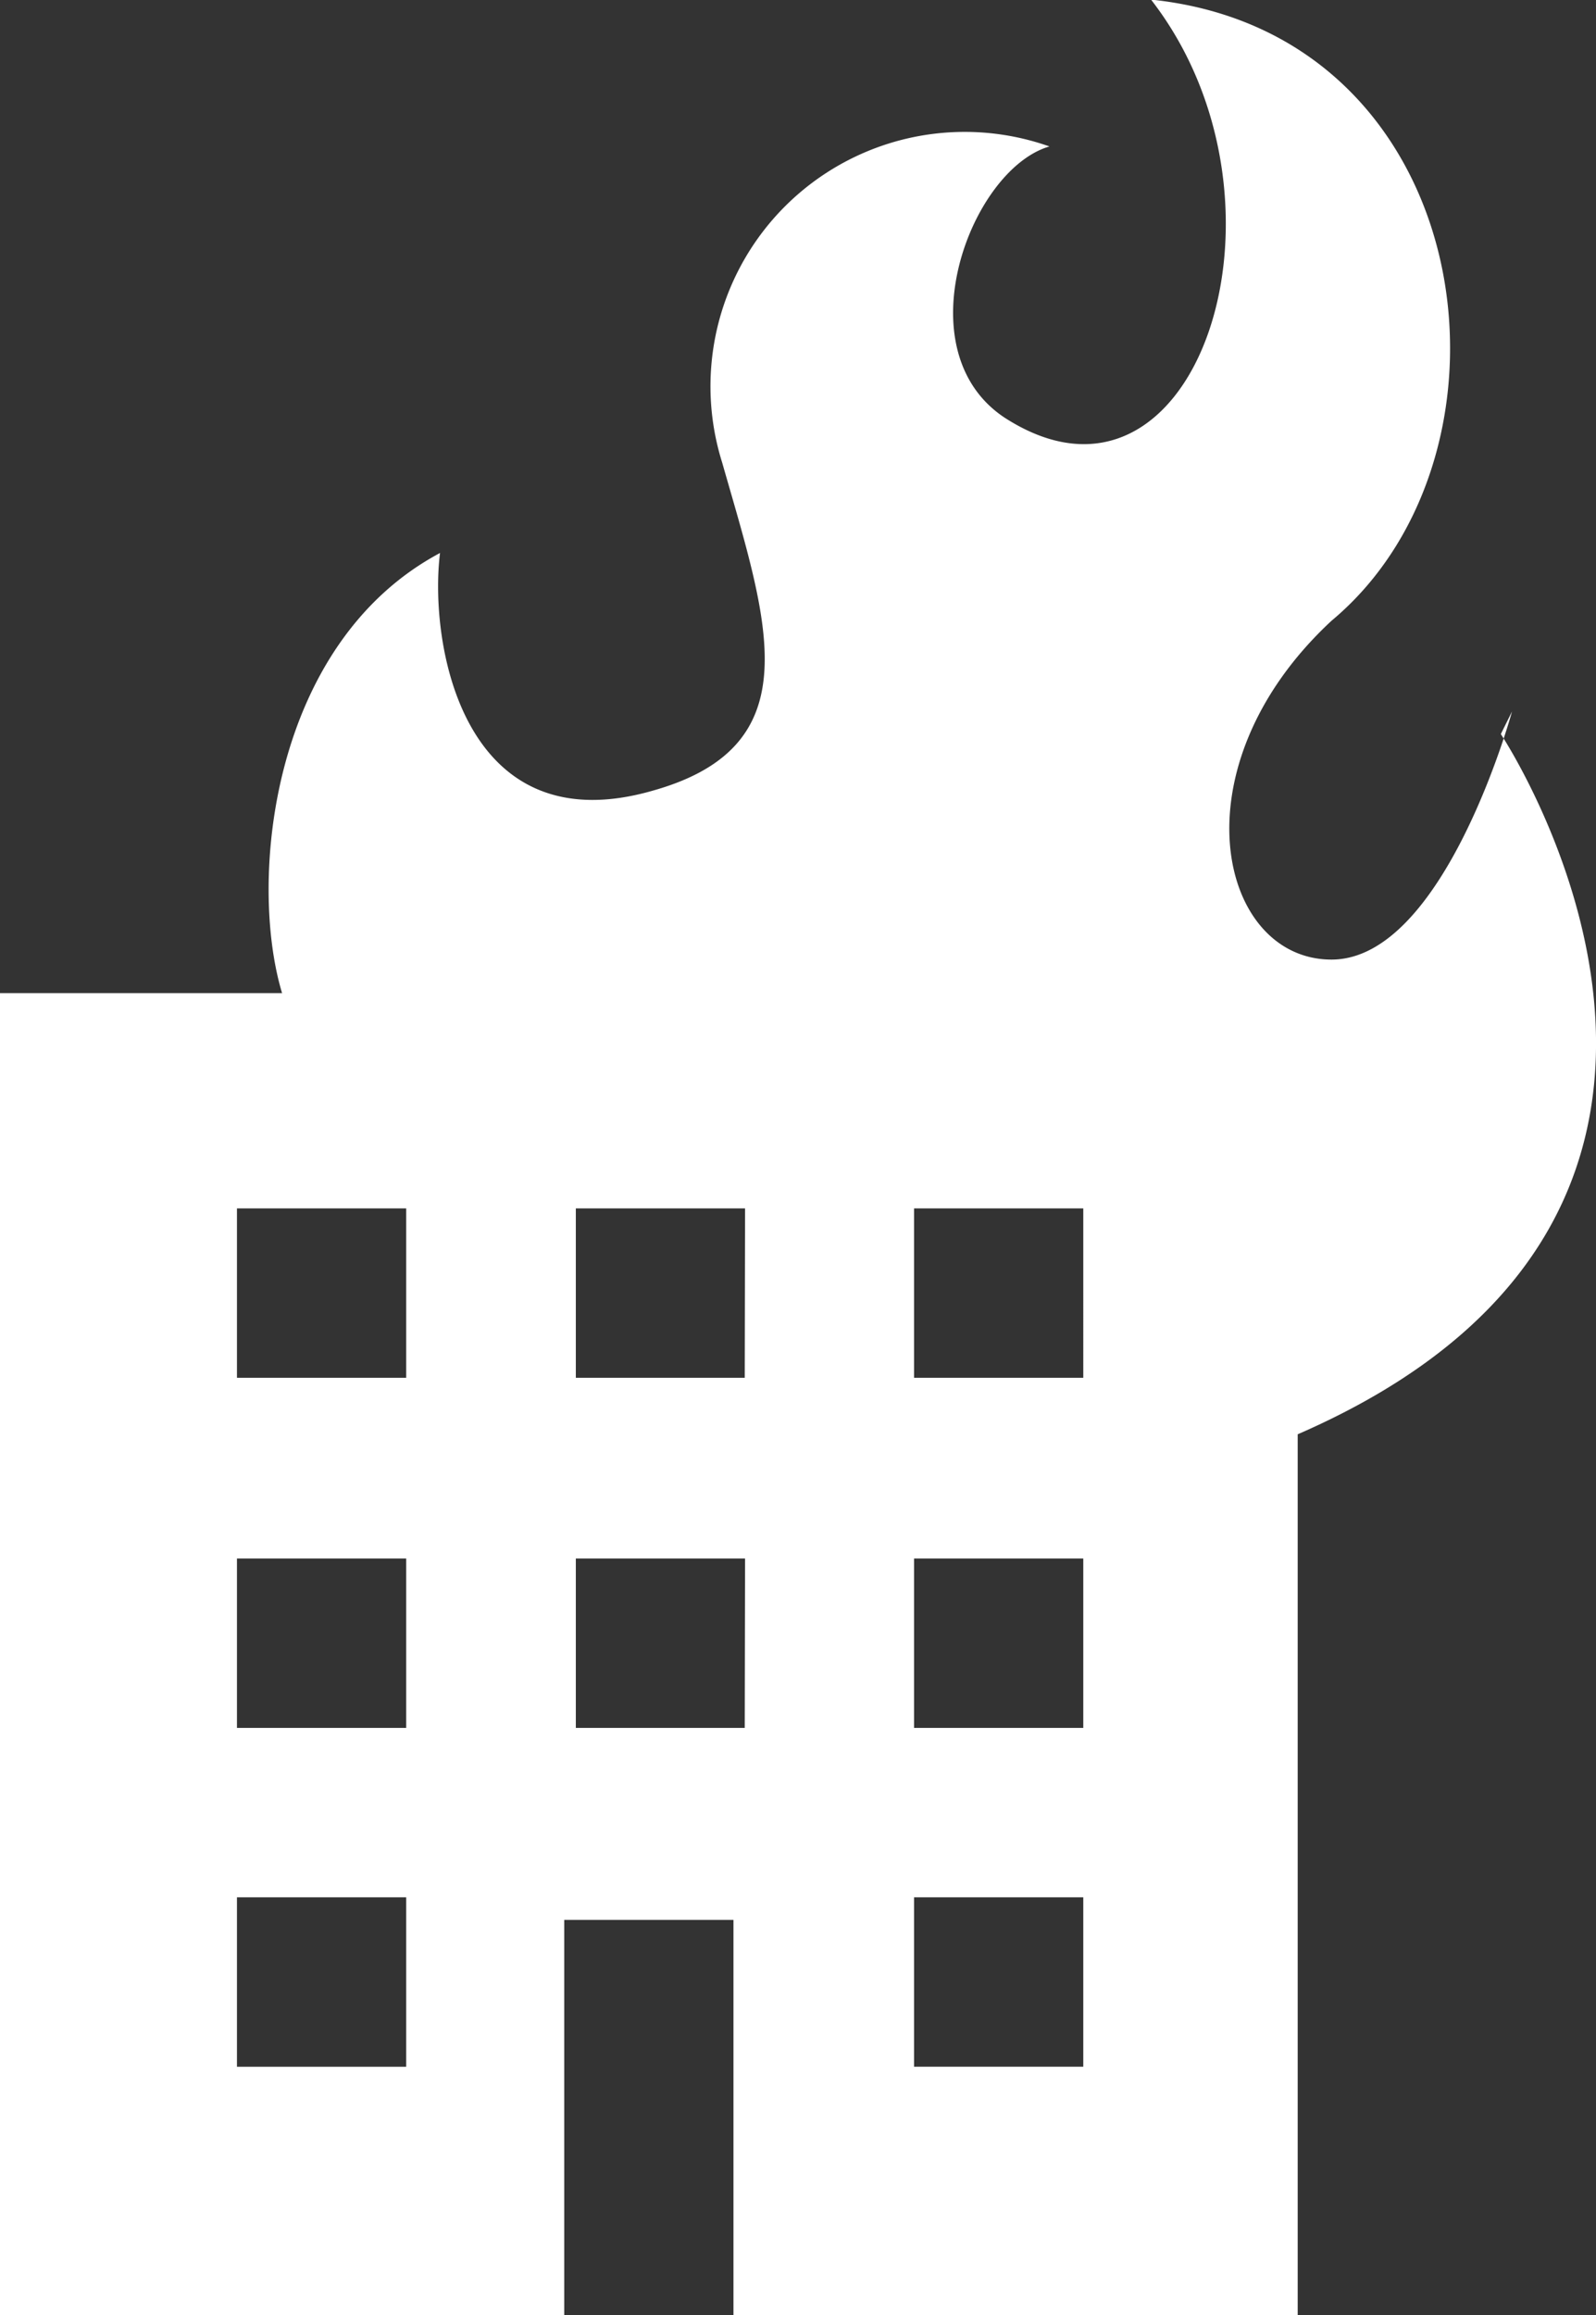 <svg xmlns="http://www.w3.org/2000/svg" width="19.956" height="28.931" viewBox="0 0 19.956 28.931">
  <rect x="0" y="0" width="19.956" height="28.931" fill="#333333" stroke="none"/>
  <path id="パス_1008" data-name="パス 1008" d="M158.406,44.091s-.847,3.1-2.257,3.1-1.975-2.4,0-4.234c2.54-2.117,1.834-7.338-2.257-7.762,1.975,2.54.564,6.774-1.834,5.222-1.27-.847-.423-3.1.564-3.387a3.179,3.179,0,0,0-4.092,3.951c.564,1.976,1.129,3.528-.847,4.093-2.4.706-2.822-1.835-2.681-2.964-2.116,1.129-2.4,4.093-1.975,5.5H139.5V64.131h7.055V59.191h2.116v4.939h7.055V53.123c6.49-2.822,2.54-8.75,2.54-8.75ZM144.579,61.026h-2.116V58.909h2.116Zm0-4.234h-2.116V54.675h2.116Zm0-4.375h-2.116V50.3h2.116Zm4.233,4.375H146.7V54.675h2.116Zm0-4.375H146.7V50.3h2.116Zm4.233,8.609h-2.116V58.909h2.116Zm0-4.234h-2.116V54.675h2.116Zm0-4.375h-2.116V50.3h2.116Z" transform="translate(-139.5 -35.2)" fill="#fff"/>
</svg>
